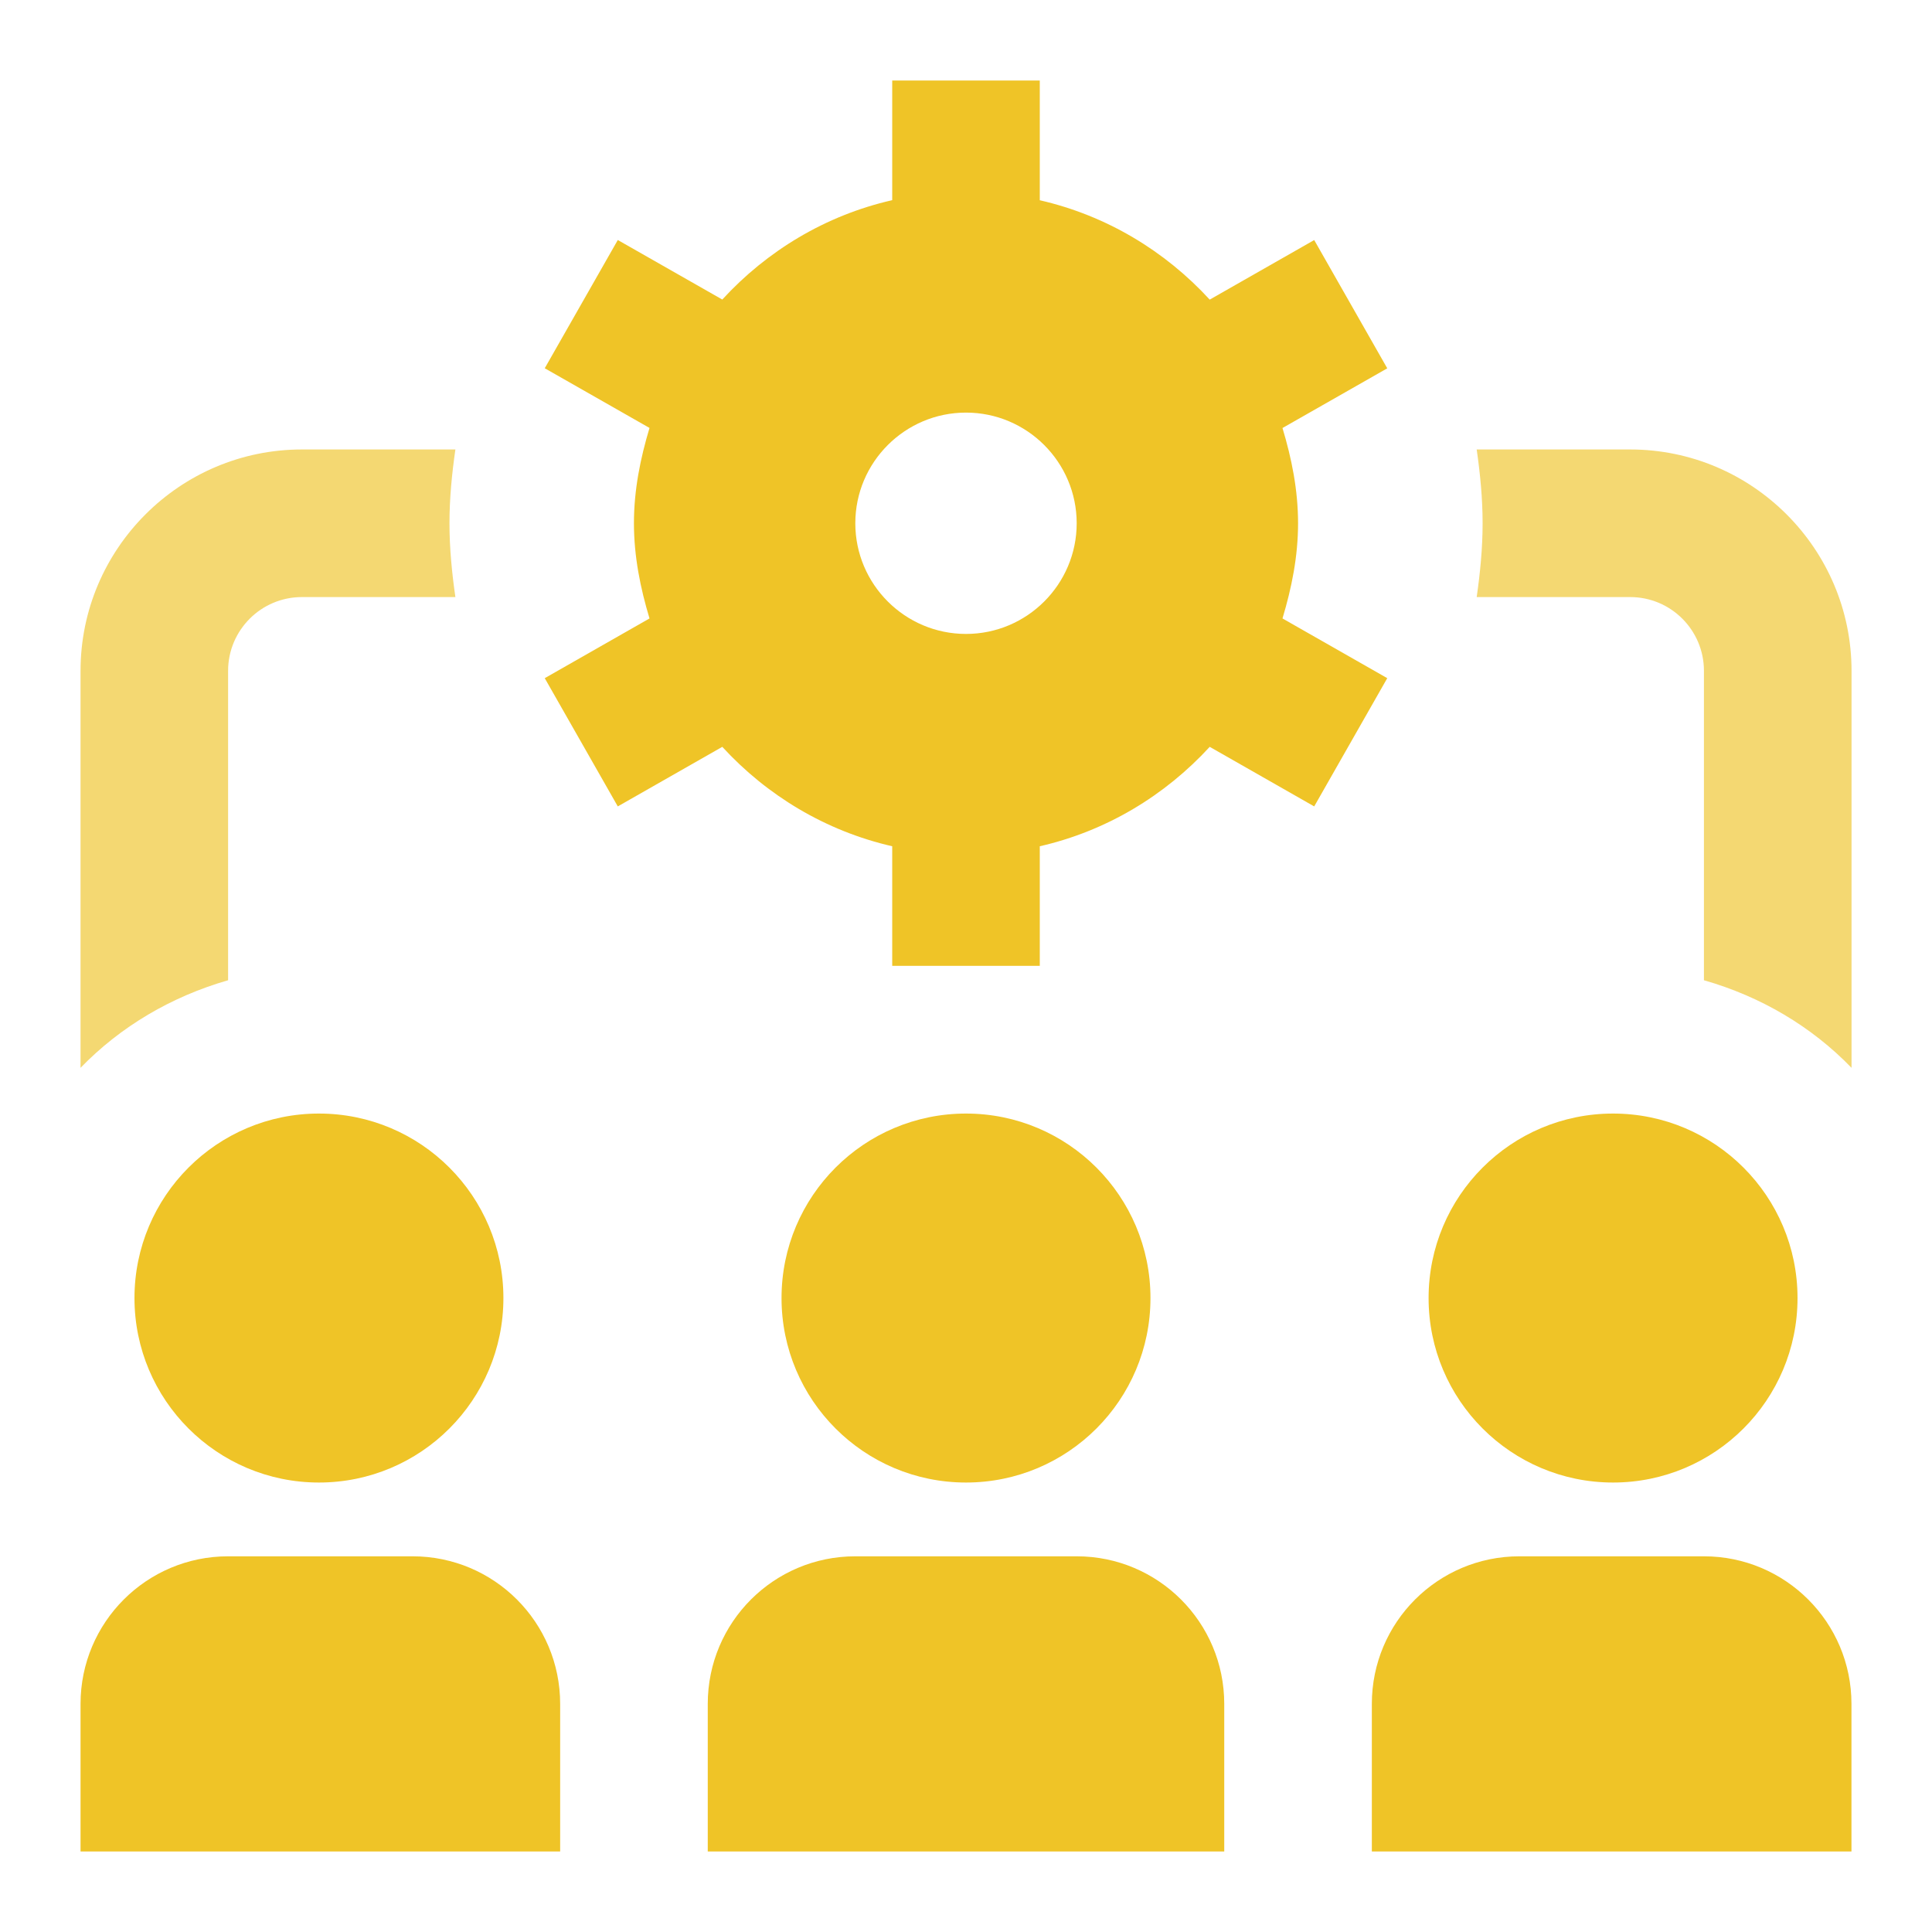 <svg width="48" height="48" viewBox="0 0 48 48" fill="none" xmlns="http://www.w3.org/2000/svg">
<path d="M13.917 42.333V45.999H2.001V42.333C2.001 40.307 3.642 38.666 5.667 38.666H10.251C12.276 38.666 13.917 40.307 13.917 42.333ZM42.333 38.666H37.749C35.724 38.666 34.083 40.307 34.083 42.333V45.999H45.999V42.333C45.999 40.307 44.358 38.666 42.333 38.666ZM26.75 38.666H21.25C19.224 38.666 17.584 40.307 17.584 42.333V45.999H30.416V42.333C30.416 40.307 28.776 38.666 26.75 38.666ZM40.076 36.833C42.608 36.833 44.659 34.781 44.659 32.25C44.659 29.718 42.608 27.666 40.076 27.666C37.544 27.666 35.493 29.718 35.493 32.25C35.493 34.781 37.544 36.833 40.076 36.833ZM24 36.833C26.532 36.833 28.583 34.781 28.583 32.25C28.583 29.718 26.532 27.666 24 27.666C21.468 27.666 19.417 29.718 19.417 32.25C19.417 34.781 21.468 36.833 24 36.833ZM7.924 36.833C10.456 36.833 12.507 34.781 12.507 32.25C12.507 29.718 10.456 27.666 7.924 27.666C5.393 27.666 3.341 29.718 3.341 32.25C3.341 34.781 5.393 36.833 7.924 36.833Z" fill="#EFC427"/>
<path d="M32.25 13.001C32.25 12.172 32.09 11.387 31.863 10.634L34.466 9.151L32.651 5.964L30.055 7.444C28.944 6.234 27.489 5.354 25.833 4.975V2.001H22.167V4.973C20.511 5.35 19.056 6.232 17.945 7.442L15.349 5.963L13.534 9.149L16.137 10.632C15.91 11.387 15.75 12.172 15.75 12.999C15.75 13.825 15.91 14.612 16.137 15.365L13.534 16.849L15.349 20.035L17.945 18.555C19.056 19.765 20.511 20.645 22.167 21.025V23.996H25.833V21.025C27.489 20.647 28.944 19.765 30.055 18.555L32.651 20.035L34.466 16.849L31.863 15.365C32.09 14.61 32.25 13.827 32.25 13.001ZM24 15.75C22.484 15.75 21.25 14.517 21.25 13.001C21.25 11.484 22.484 10.251 24 10.251C25.516 10.251 26.75 11.484 26.75 13.001C26.75 14.517 25.516 15.75 24 15.75Z" fill="#EFC427"/>
<path opacity="0.65" d="M36.688 14.834C36.774 14.234 36.835 13.624 36.835 13C36.835 12.377 36.774 11.767 36.688 11.167H40.501C43.533 11.167 46.001 13.635 46.001 16.667V26.53C45.007 25.501 43.744 24.757 42.334 24.354V16.667C42.334 15.655 41.513 14.834 40.501 14.834H36.688ZM2.001 26.53V16.667C2.001 13.635 4.469 11.167 7.501 11.167H11.314C11.228 11.767 11.167 12.377 11.167 13C11.167 13.624 11.228 14.234 11.314 14.834H7.501C6.489 14.834 5.667 15.655 5.667 16.667V24.354C4.258 24.759 2.995 25.503 2.001 26.53Z" fill="#EFC427"/>
</svg>
